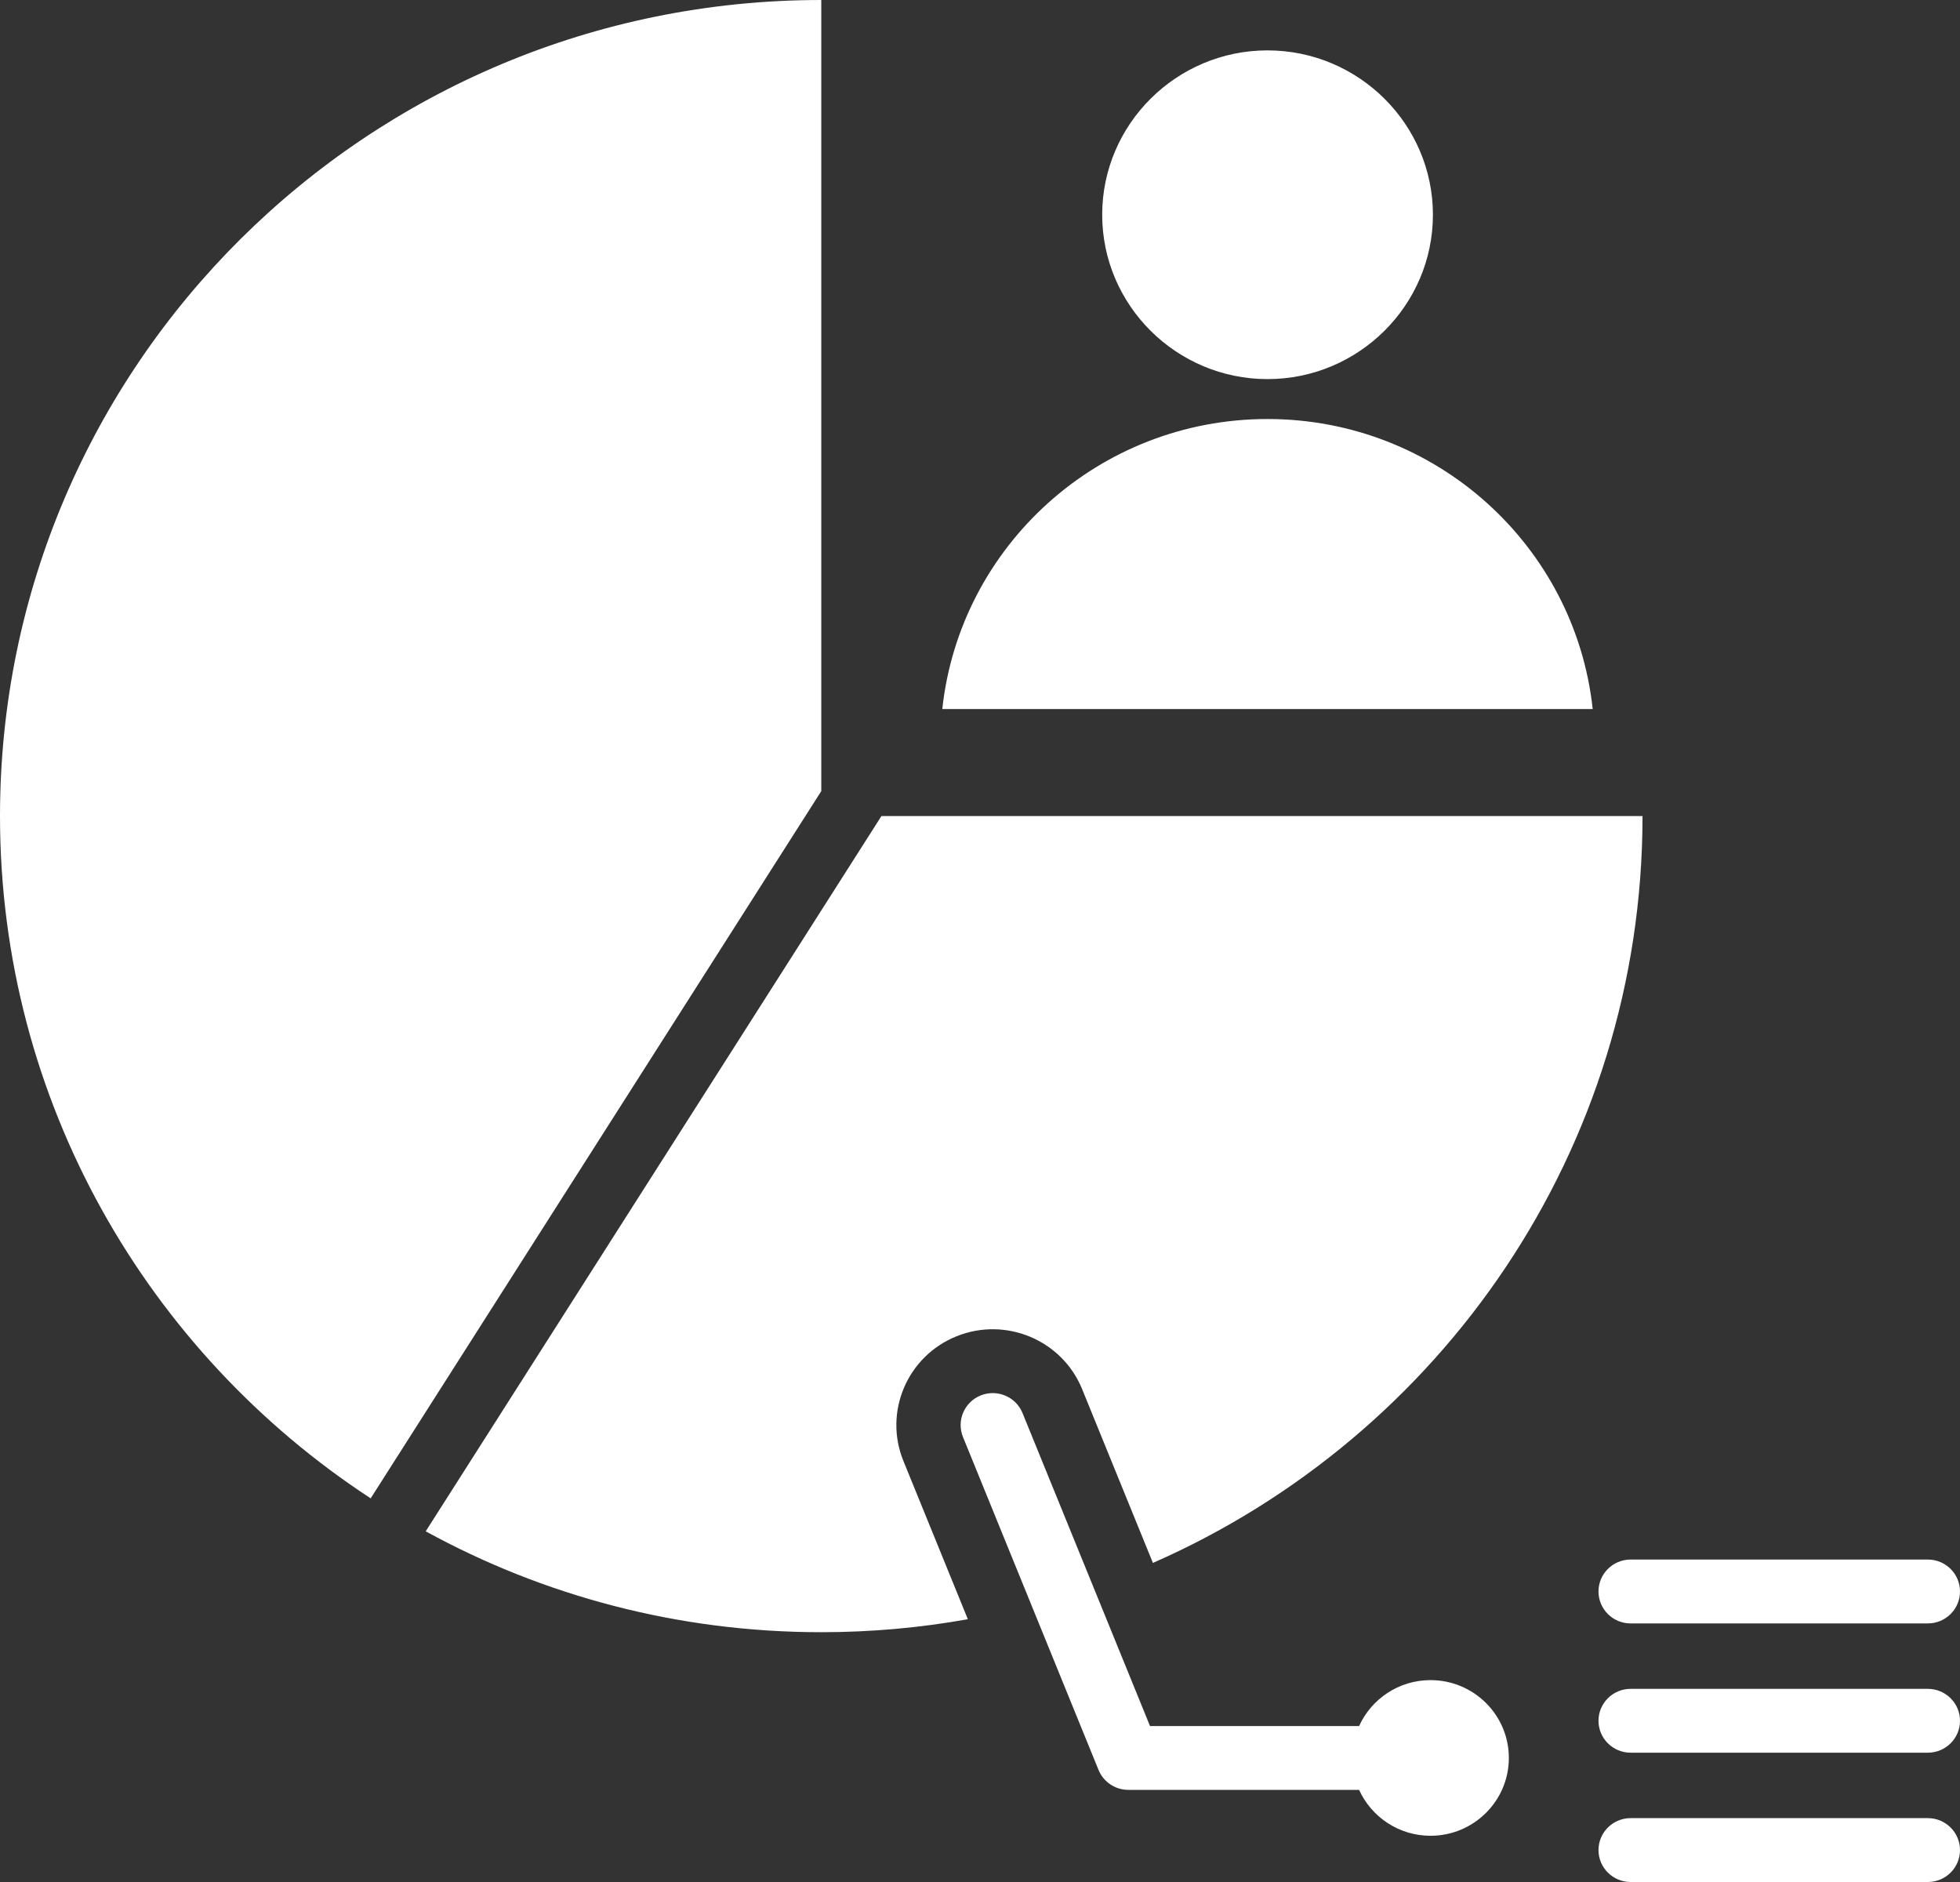 <svg width="50" height="48" viewBox="0 0 50 48" fill="none" xmlns="http://www.w3.org/2000/svg">
<rect x="0" y="0" width="50" height="48" fill="#333333" stroke="none"/>
<path fill-rule="evenodd" clip-rule="evenodd" d="M34.671 45.65H28.784C28.45 45.65 28.15 45.449 28.024 45.142L24.566 36.651C24.396 36.234 24.599 35.759 25.018 35.59C25.438 35.422 25.916 35.623 26.085 36.04L29.337 44.022H34.671C34.984 43.332 35.683 42.851 36.493 42.851C37.596 42.851 38.491 43.74 38.491 44.836C38.491 45.931 37.596 46.821 36.493 46.821C35.683 46.821 34.984 46.34 34.671 45.65ZM24.69 41.298C23.477 41.515 22.227 41.629 20.951 41.629C17.293 41.629 13.854 40.696 10.86 39.056L22.485 20.814H41.901C41.901 29.319 36.767 36.632 29.411 39.862L27.605 35.429C27.096 34.179 25.661 33.575 24.403 34.081C23.145 34.586 22.537 36.012 23.046 37.261L24.69 41.298ZM9.456 38.215C3.762 34.492 0 28.086 0 20.814C0 9.319 9.38 0 20.951 0V20.177L9.456 38.215ZM24.038 18.084C24.487 13.926 28.03 10.687 32.334 10.687C36.64 10.687 40.183 13.926 40.63 18.084H24.038ZM32.334 9.669C30.011 9.669 28.117 7.785 28.117 5.477C28.117 3.169 30.011 1.285 32.334 1.285C34.66 1.285 36.554 3.169 36.554 5.477C36.554 7.785 34.66 9.669 32.334 9.669ZM41.597 41.405C41.145 41.405 40.778 41.04 40.778 40.59C40.778 40.141 41.145 39.776 41.597 39.776H49.18C49.633 39.776 50 40.141 50 40.59C50 41.04 49.633 41.405 49.18 41.405H41.597ZM41.597 44.702C41.145 44.702 40.778 44.337 40.778 43.888C40.778 43.439 41.145 43.074 41.597 43.074H49.18C49.633 43.074 50 43.439 50 43.888C50 44.337 49.633 44.702 49.18 44.702H41.597ZM41.597 48C41.145 48 40.778 47.635 40.778 47.186C40.778 46.736 41.145 46.371 41.597 46.371H49.18C49.633 46.371 50 46.736 50 47.186C50 47.635 49.633 48 49.18 48H41.597Z" fill="white"/>
</svg>
